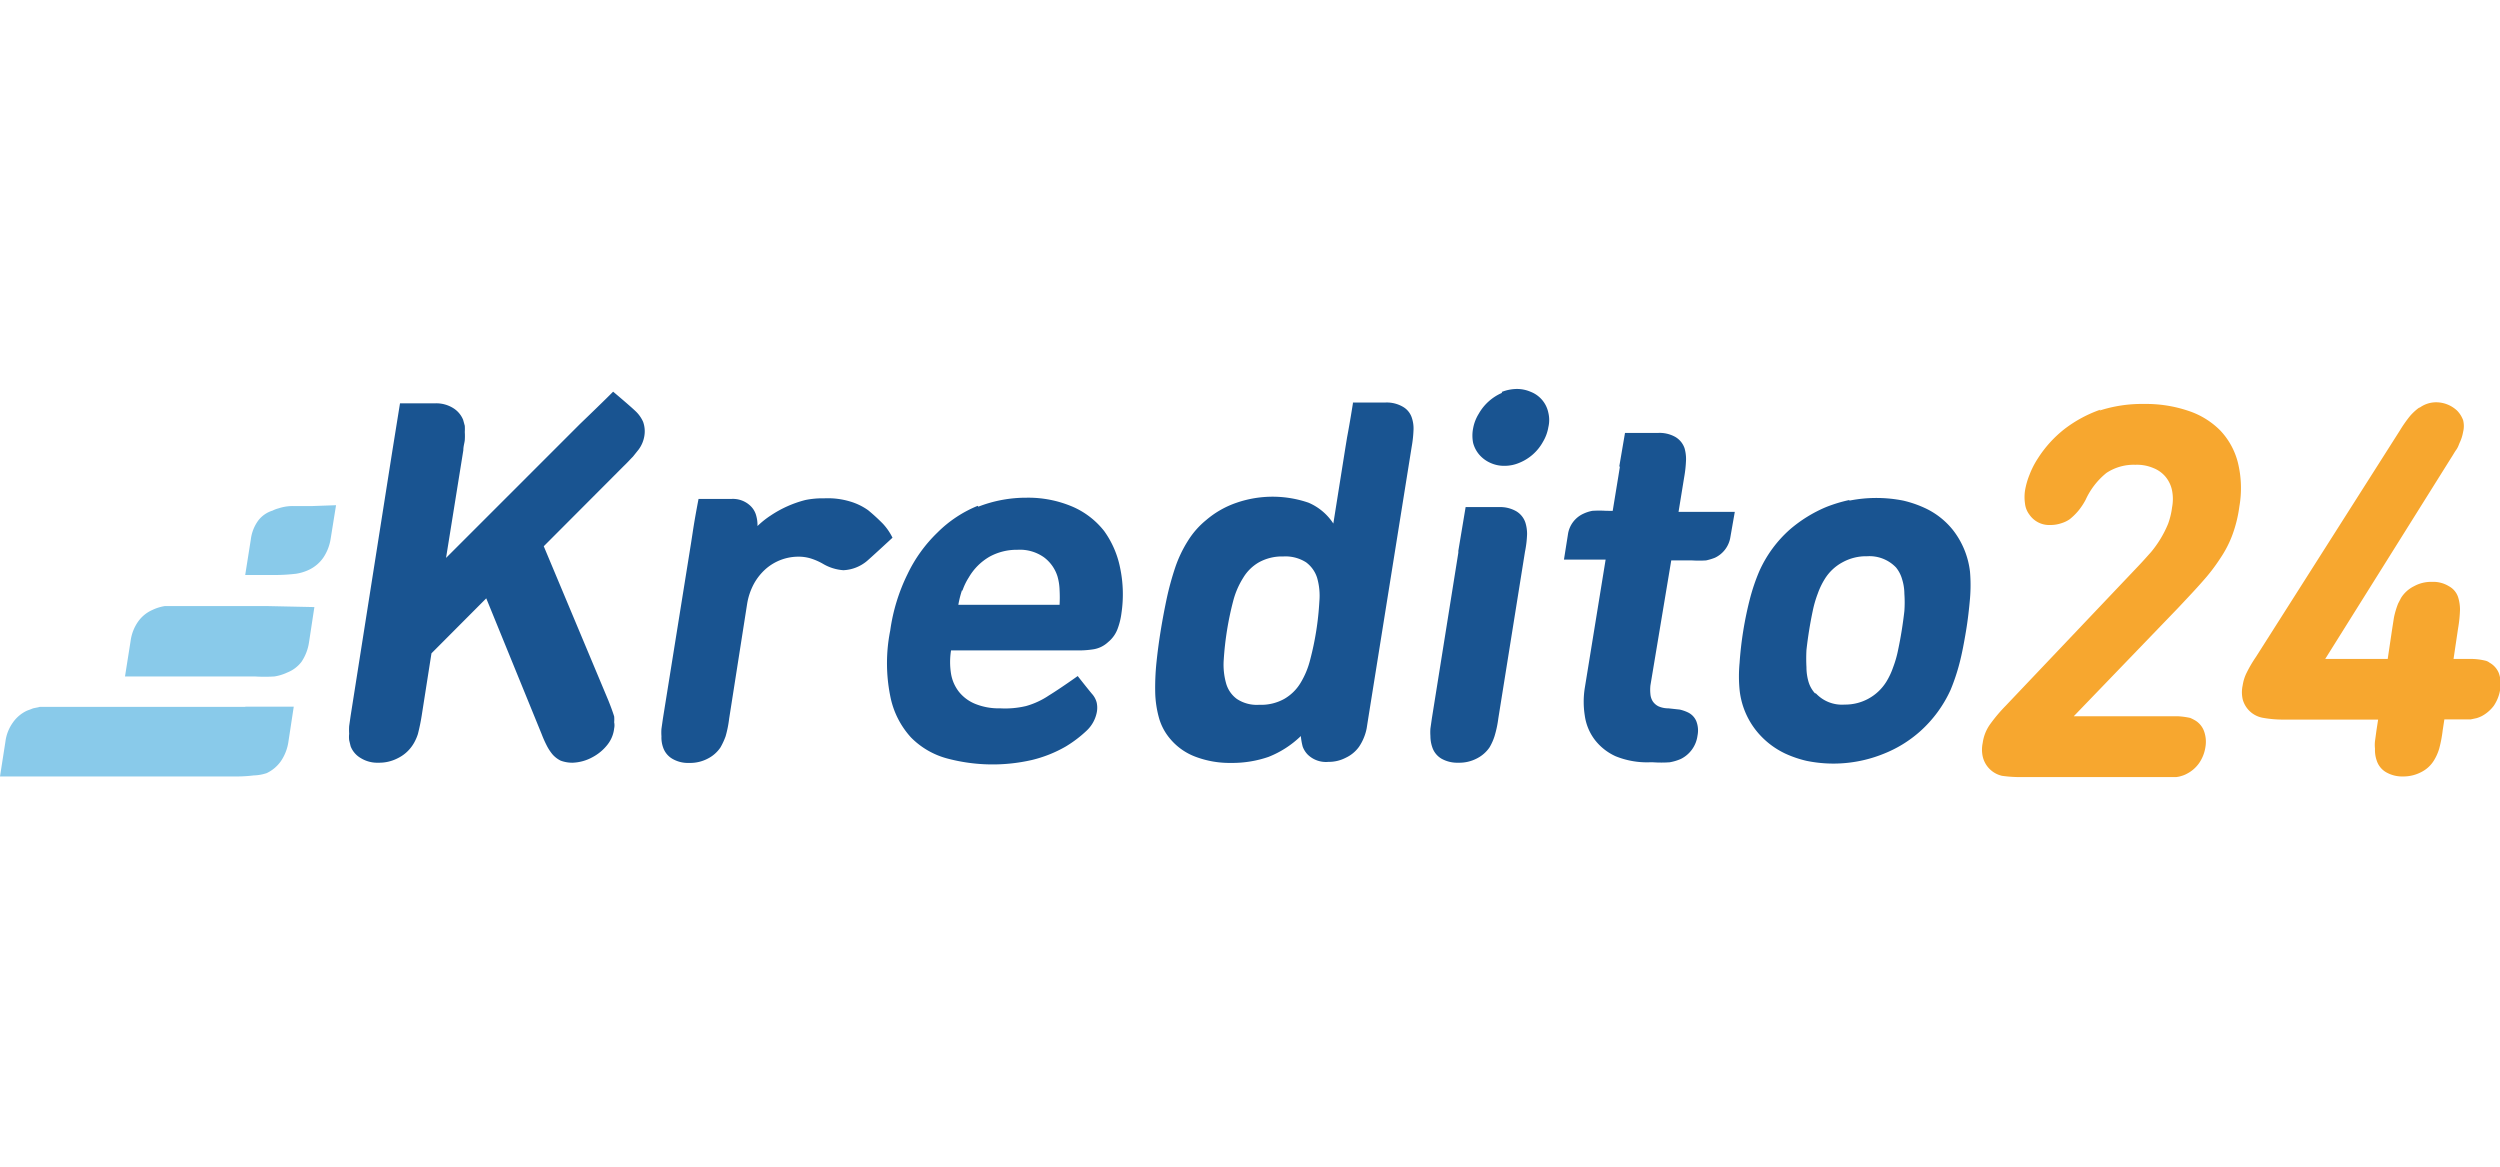 <?xml version="1.0" encoding="UTF-8"?>
<svg xmlns="http://www.w3.org/2000/svg" id="Layer_1" data-name="Layer 1" viewBox="0 0 120 56">
  <defs>
    <style>.cls-1{fill:#f7a72f;}.cls-1,.cls-2,.cls-3{fill-rule:evenodd;}.cls-2{fill:#195491;}.cls-3{fill:#89caea;}</style>
  </defs>
  <path class="cls-1" d="M100.83,19.66a6.18,6.18,0,0,0-1.73.93A5.64,5.64,0,0,0,97.82,22a4.11,4.11,0,0,0-.4.78,3.62,3.62,0,0,0-.22.77,2.15,2.15,0,0,0,0,.62,1.06,1.06,0,0,0,.21.53,1.15,1.15,0,0,0,1,.5,1.63,1.63,0,0,0,.55-.09,1.42,1.42,0,0,0,.39-.19,3,3,0,0,0,.4-.39,3.15,3.15,0,0,0,.36-.54,3.54,3.54,0,0,1,1-1.29,2.37,2.37,0,0,1,1.39-.39,2,2,0,0,1,.87.16,1.45,1.45,0,0,1,.58.42,1.49,1.49,0,0,1,.31.66,2.14,2.14,0,0,1,0,.8,3.66,3.66,0,0,1-.19.79,5.25,5.25,0,0,1-.82,1.36c-.19.21-.39.44-.62.68l-6.36,6.7a7.58,7.58,0,0,0-.72.85,2,2,0,0,0-.38.93,1.55,1.55,0,0,0,0,.65,1.23,1.23,0,0,0,.93.93,6.22,6.22,0,0,0,.91.06h7.1l.34,0a1.27,1.27,0,0,0,.28-.06,1.22,1.22,0,0,0,.24-.1,1.63,1.63,0,0,0,.58-.5,1.83,1.83,0,0,0,.31-.78,1.49,1.49,0,0,0-.08-.8,1,1,0,0,0-.43-.49,2.25,2.25,0,0,0-.22-.11,3.81,3.81,0,0,0-.59-.08h-5l5-5.19c.45-.48.85-.9,1.19-1.29a8.89,8.89,0,0,0,.85-1.11,5.26,5.26,0,0,0,.58-1.13,6.35,6.35,0,0,0,.33-1.35,5.13,5.13,0,0,0-.07-2.1,3.48,3.48,0,0,0-.85-1.55,3.85,3.85,0,0,0-1.53-.94,6.33,6.33,0,0,0-2.12-.33,6.62,6.62,0,0,0-2.15.32Zm15.27-.08a2.56,2.56,0,0,0-.42.39,6.28,6.28,0,0,0-.49.7l-6.91,10.87a6.18,6.18,0,0,0-.43.73,2,2,0,0,0-.2.62,1.54,1.54,0,0,0,0,.68,1.22,1.22,0,0,0,1,.89,5.38,5.38,0,0,0,1,.08h4.5l-.08.52-.07.51a1.64,1.64,0,0,0,0,.37,1.52,1.52,0,0,0,.08.56h0a1,1,0,0,0,.44.56,1.54,1.54,0,0,0,.82.21,1.84,1.84,0,0,0,.88-.21,1.5,1.5,0,0,0,.61-.56,2.34,2.34,0,0,0,.25-.56,6.15,6.15,0,0,0,.17-.89l.08-.52h.92l.35,0,.28-.06a1.63,1.63,0,0,0,.25-.1,1.77,1.77,0,0,0,.57-.49,1.93,1.93,0,0,0,.31-.79,1.54,1.54,0,0,0-.07-.79,1,1,0,0,0-.44-.49.51.51,0,0,0-.21-.1,3.09,3.09,0,0,0-.6-.08h-.92l.22-1.48a6.27,6.27,0,0,0,.09-.89,2,2,0,0,0-.08-.56.92.92,0,0,0-.45-.56,1.43,1.43,0,0,0-.81-.21,1.7,1.7,0,0,0-.87.21,1.53,1.53,0,0,0-.62.56l-.14.27a4,4,0,0,0-.2.67l-.08.51-.22,1.48h-3L117.64,22c.1-.15.18-.3.26-.41s.12-.23.16-.33a2,2,0,0,0,.17-.53,1.16,1.16,0,0,0,0-.56,1.31,1.31,0,0,0-.28-.45,1.47,1.47,0,0,0-1-.41,1.33,1.33,0,0,0-.78.24"></path>
  <path class="cls-2" d="M72.09,18.86a2.36,2.36,0,0,0-1.11,1,2,2,0,0,0-.27.7,1.81,1.81,0,0,0,0,.7,1.42,1.42,0,0,0,.3.57,1.52,1.52,0,0,0,.51.38,1.58,1.58,0,0,0,.69.15,1.83,1.83,0,0,0,.73-.15,2.26,2.26,0,0,0,1.12-1h0a2,2,0,0,0,.26-.7,1.49,1.49,0,0,0,0-.7,1.37,1.37,0,0,0-.84-1,1.66,1.66,0,0,0-.66-.14,2.06,2.06,0,0,0-.73.14Zm-44.26,1.5-6.42,6.42.83-5.17c0-.19.06-.36.07-.49a2.87,2.87,0,0,0,0-.38,2.66,2.66,0,0,0,0-.3l-.08-.29a1.19,1.19,0,0,0-.49-.57,1.54,1.54,0,0,0-.86-.22H19.2l-.37,2.3-2,12.7-.07.49a2.86,2.86,0,0,0,0,.37,1.42,1.42,0,0,0,0,.31l.07.29a1.12,1.12,0,0,0,.49.57,1.51,1.51,0,0,0,.85.22,1.93,1.93,0,0,0,.93-.22,1.79,1.79,0,0,0,.67-.57,1.81,1.81,0,0,0,.17-.29,2.08,2.08,0,0,0,.12-.3q.11-.43.18-.87h0l.47-3,2.63-2.64L26,35.24a5.46,5.46,0,0,0,.24.54,2.28,2.28,0,0,0,.28.43,1.27,1.27,0,0,0,.39.3,1.59,1.59,0,0,0,.58.1,2.12,2.12,0,0,0,.94-.26,2.25,2.25,0,0,0,.74-.62,1.53,1.53,0,0,0,.31-.77.71.71,0,0,0,0-.29,1.57,1.57,0,0,0,0-.28c-.08-.26-.18-.52-.28-.77l-3.1-7.4,3.84-3.85c.18-.17.31-.32.44-.45l.28-.35a1.5,1.5,0,0,0,.27-.65,1.35,1.35,0,0,0-.06-.67,1.57,1.57,0,0,0-.36-.51c-.27-.26-1.08-.94-1.08-.94s-.36.37-1.6,1.56Zm37.11-1s-.14.9-.28,1.63l-.08.49L64,25.13a2.67,2.67,0,0,0-1.19-1,5.3,5.3,0,0,0-3.45,0,4.45,4.45,0,0,0-1.46.83,4,4,0,0,0-.88,1,6,6,0,0,0-.6,1.25A14.16,14.16,0,0,0,56,28.74c-.21,1-.38,2-.49,3.06h0a11.81,11.81,0,0,0-.06,1.43,5,5,0,0,0,.19,1.26,2.67,2.67,0,0,0,.55,1,2.91,2.91,0,0,0,1.21.84,4.63,4.63,0,0,0,1.69.29,5.31,5.31,0,0,0,1.8-.29,4.7,4.7,0,0,0,1.55-1,3,3,0,0,0,.09.51,1.1,1.1,0,0,0,.23.37,1.25,1.25,0,0,0,1,.36,1.76,1.76,0,0,0,.84-.2,1.63,1.63,0,0,0,.63-.52,2.4,2.4,0,0,0,.27-.53,2.28,2.28,0,0,0,.1-.36l.08-.51,2.08-13a5.83,5.83,0,0,0,.09-.85,1.61,1.61,0,0,0-.08-.54.94.94,0,0,0-.44-.54,1.55,1.55,0,0,0-.81-.2H64.94ZM59.37,33.55a1.39,1.39,0,0,1-.52-.76,3.3,3.3,0,0,1-.11-1.13,14.85,14.85,0,0,1,.45-2.8,3.94,3.94,0,0,1,.48-1.12,2.1,2.1,0,0,1,.76-.75,2.3,2.3,0,0,1,1.17-.28,1.84,1.84,0,0,1,1.09.28,1.48,1.48,0,0,1,.53.74,3.11,3.11,0,0,1,.11,1.13,14,14,0,0,1-.44,2.8,4,4,0,0,1-.47,1.13,2.18,2.18,0,0,1-.78.76,2.29,2.29,0,0,1-1.2.28A1.73,1.73,0,0,1,59.37,33.55ZM77.76,22.37l-.08.5-.27,1.65H77.1a4.94,4.94,0,0,0-.67,0,1.8,1.8,0,0,0-.43.14,1.29,1.29,0,0,0-.74,1l-.19,1.2h2l-1,6.16a4.24,4.24,0,0,0,0,1.33,2.48,2.48,0,0,0,.48,1.16,2.63,2.63,0,0,0,1,.79,4,4,0,0,0,1.63.29h.17a5.83,5.83,0,0,0,.79,0,2.31,2.31,0,0,0,.54-.16,1.46,1.46,0,0,0,.8-1.12h0a1.23,1.23,0,0,0-.06-.7.82.82,0,0,0-.39-.41,1.9,1.9,0,0,0-.4-.14L80.08,34a1.15,1.15,0,0,1-.48-.1.71.71,0,0,1-.27-.24.76.76,0,0,1-.11-.34,2,2,0,0,1,0-.42l1-6h1a5.47,5.47,0,0,0,.67,0,2.61,2.61,0,0,0,.43-.13,1.32,1.32,0,0,0,.74-1l.21-1.2H80.57l.27-1.66a5.83,5.83,0,0,0,.09-.85,1.9,1.9,0,0,0-.07-.54,1,1,0,0,0-.45-.55,1.54,1.54,0,0,0-.81-.19H78l-.28,1.64Zm-58.93-.71v0ZM88.77,24a7,7,0,0,0-1.12.34,6.58,6.58,0,0,0-1.73,1.07,5.88,5.88,0,0,0-1.47,2A9.29,9.29,0,0,0,84,28.73a17,17,0,0,0-.5,3.09,6.78,6.78,0,0,0,0,1.29,3.77,3.77,0,0,0,.83,2,3.93,3.93,0,0,0,1.38,1.07,5.3,5.3,0,0,0,1,.34,6.41,6.41,0,0,0,3.71-.34,5.88,5.88,0,0,0,1.74-1.07,6,6,0,0,0,1.47-2,9.75,9.75,0,0,0,.43-1.29c.12-.46.22-1,.31-1.54s.15-1.09.19-1.55a7.74,7.74,0,0,0,0-1.29,4,4,0,0,0-.82-2,3.71,3.71,0,0,0-1.38-1.07,5.31,5.31,0,0,0-1-.34,6.64,6.64,0,0,0-2.59,0Zm-1.65,9.28a1.43,1.43,0,0,1-.31-.55,2.52,2.52,0,0,1-.1-.7,7.85,7.85,0,0,1,0-.83c.07-.63.17-1.25.3-1.87a5.33,5.33,0,0,1,.24-.83,3.59,3.59,0,0,1,.34-.71,2.26,2.26,0,0,1,.87-.81,2.34,2.34,0,0,1,1.16-.28,1.76,1.76,0,0,1,1.39.54,1.57,1.57,0,0,1,.29.56,2.39,2.39,0,0,1,.11.7,5.85,5.85,0,0,1,0,.83c-.07.62-.17,1.25-.3,1.86a5.15,5.15,0,0,1-.24.84,3.48,3.48,0,0,1-.33.7,2.32,2.32,0,0,1-2,1.09,1.71,1.71,0,0,1-1.38-.54Zm-40.19-9A5.85,5.85,0,0,0,45,25.56a6.89,6.89,0,0,0-1.44,2,8.88,8.88,0,0,0-.83,2.71,8,8,0,0,0,0,3.13,4.09,4.09,0,0,0,1,2,3.82,3.82,0,0,0,1.71,1,8.45,8.45,0,0,0,4.09.08,6.11,6.11,0,0,0,1.63-.65,5.88,5.88,0,0,0,1-.76,1.64,1.64,0,0,0,.48-.85,1.17,1.17,0,0,0,0-.5,1,1,0,0,0-.23-.42c-.21-.25-.68-.85-.68-.85s-.81.58-1.38.93a3.8,3.8,0,0,1-1.1.51A4.38,4.38,0,0,1,48,34a3,3,0,0,1-1.18-.21,1.93,1.93,0,0,1-.78-.57,1.91,1.91,0,0,1-.39-.88,3.5,3.5,0,0,1,0-1.12h6.09a4.43,4.43,0,0,0,.72-.05,1.34,1.34,0,0,0,.73-.35,1.49,1.49,0,0,0,.46-.65,3.33,3.33,0,0,0,.18-.74,6.17,6.17,0,0,0-.07-2.2A4.53,4.53,0,0,0,53,25.49a3.89,3.89,0,0,0-1.52-1.17,5.41,5.41,0,0,0-2.21-.43,6.32,6.32,0,0,0-2.31.43Zm-.74,4.09a2.91,2.91,0,0,1,.31-.65,2.74,2.74,0,0,1,1-1,2.7,2.7,0,0,1,1.33-.33,2,2,0,0,1,1.28.36,1.82,1.82,0,0,1,.65.92,2.64,2.64,0,0,1,.1.65,6.58,6.58,0,0,1,0,.71H46a4.87,4.87,0,0,1,.18-.71ZM38.66,24a5.38,5.38,0,0,0-1.66.74,4.22,4.22,0,0,0-.64.51,1.71,1.71,0,0,0-.08-.56,1,1,0,0,0-.24-.39,1.22,1.22,0,0,0-.95-.35H33.53s-.17.86-.28,1.6l-.08.52-1.35,8.42-.07.49a2.36,2.36,0,0,0,0,.36,1.42,1.42,0,0,0,.08.54,1,1,0,0,0,.44.54,1.48,1.48,0,0,0,.81.2,1.81,1.81,0,0,0,.88-.2,1.62,1.62,0,0,0,.62-.54,3.32,3.32,0,0,0,.25-.54,5.43,5.43,0,0,0,.17-.85L35.86,29a3.06,3.06,0,0,1,.34-1,2.68,2.68,0,0,1,.59-.72,2.39,2.39,0,0,1,1.54-.56,2,2,0,0,1,.6.09,3,3,0,0,1,.55.24,2.24,2.24,0,0,0,1,.32,1.89,1.89,0,0,0,1.12-.43c.17-.14,1.24-1.13,1.24-1.13a2.79,2.79,0,0,0-.46-.67,9.23,9.23,0,0,0-.71-.65,2.92,2.92,0,0,0-.87-.42,3.7,3.7,0,0,0-1.24-.15A4.14,4.14,0,0,0,38.66,24ZM70,26.44v.09l-1.27,7.95-.07.49a2.49,2.49,0,0,0,0,.36,1.65,1.65,0,0,0,.09.54,1,1,0,0,0,.43.54,1.54,1.54,0,0,0,.82.2,1.81,1.81,0,0,0,.88-.2,1.62,1.62,0,0,0,.62-.54,2.61,2.61,0,0,0,.24-.54,5.23,5.23,0,0,0,.18-.85l1.28-8a5,5,0,0,0,.1-.85,1.85,1.85,0,0,0-.08-.54,1,1,0,0,0-.44-.55,1.55,1.55,0,0,0-.81-.2H70.35L70,26.44Zm0,0h0Z"></path>
  <path class="cls-3" d="M15,24.29h-.38l-.53,0a2.21,2.21,0,0,0-.72.11,1.45,1.45,0,0,0-.29.11,1.36,1.36,0,0,0-.68.47,1.94,1.94,0,0,0-.36.91l-.27,1.71s.12,0,1,0h.5a8.82,8.82,0,0,0,.94-.06,2.23,2.23,0,0,0,.62-.19,1.75,1.75,0,0,0,.68-.57,2.23,2.23,0,0,0,.36-.91l.26-1.62Zm-2.23,4.8H8.32l-.4,0a2.16,2.16,0,0,0-.61.19,1.65,1.65,0,0,0-.69.57,2.09,2.09,0,0,0-.35.91L6,32.47h6.23a7.48,7.48,0,0,0,.94,0,2.23,2.23,0,0,0,.62-.19,1.59,1.59,0,0,0,.68-.51,2.28,2.28,0,0,0,.36-.92l.26-1.71Zm-1,4.84H2.31l-.4,0L1.59,34l-.29.11a1.7,1.7,0,0,0-.68.57,2,2,0,0,0-.36.92L0,37.27H11.25a7,7,0,0,0,.93-.05,2.12,2.12,0,0,0,.62-.11,1.75,1.75,0,0,0,.68-.57,2.23,2.23,0,0,0,.36-.91l.26-1.71H11.78"></path>
</svg>
